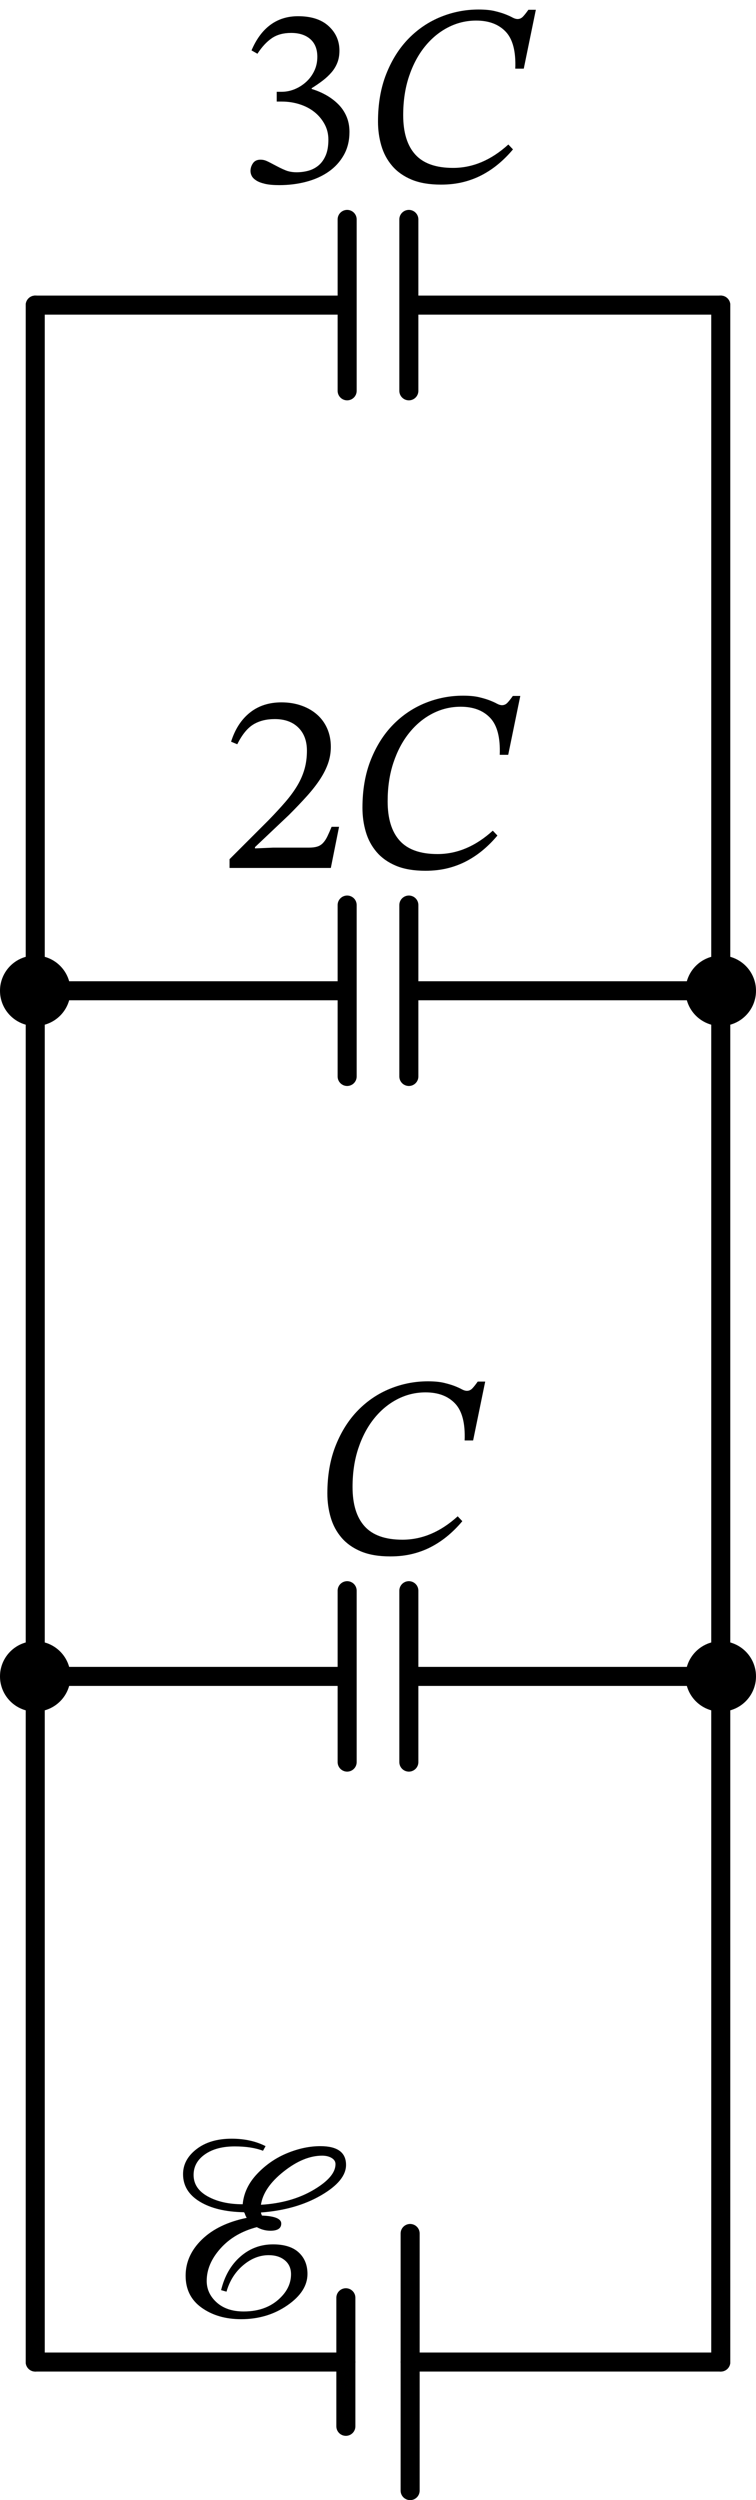 <svg xmlns="http://www.w3.org/2000/svg" xml:lang="en" height="262.541pt" width="79.4pt" viewBox="-75.7 -248.041 79.4 262.541"><path d="M 0.0,-0.0 L -32.625,-3.99541018221824e-15 M -39.375,-4.8220467716427036e-15 L -72.0,-8.817456953860943e-15" style="stroke:black;fill:none;stroke-width:2.0;stroke-dasharray:-;stroke-linecap:round;stroke-linejoin:round;" /><path d="M -32.625,13.5 L -32.625,-13.5" style="stroke:black;fill:none;stroke-width:2.0;stroke-dasharray:-;stroke-linecap:round;stroke-linejoin:round;" /><path d="M -39.375,6.75 L -39.375,-6.75" style="stroke:black;fill:none;stroke-width:2.0;stroke-dasharray:-;stroke-linecap:round;stroke-linejoin:round;" /><path d="M -72.0,-8.817456953860943e-15 L -72.0,-36 L -72,-72" style="stroke:black;fill:none;stroke-width:2.0;stroke-dasharray:-;stroke-linecap:round;stroke-linejoin:round;" /><path d="M -72,-72 L -39.24,-72 M -39.24,-81 L -39.24,-63 M -32.76,-81 L -32.76,-63 M -32.76,-72 L 7.993605777301127e-15,-72" style="stroke:black;fill:none;stroke-width:2.0;stroke-dasharray:-;stroke-linecap:round;stroke-linejoin:round;" /><path d="M 7.993605777301127e-15,-72 L 2.2043642384652342e-15,-36 L -3.5848773003706586e-15,-0.0" style="stroke:black;fill:none;stroke-width:2.0;stroke-dasharray:-;stroke-linecap:round;stroke-linejoin:round;" /><path d="M 7.993605777301127e-15,-72 L 1.0197970015766363e-14,-108 L 1.2402334254231599e-14,-144.0" style="stroke:black;fill:none;stroke-width:2.0;stroke-dasharray:-;stroke-linecap:round;stroke-linejoin:round;" /><path d="M 1.2402334254231599e-14,-144.0 L -32.76,-144.0 M -32.76,-135.0 L -32.76,-153.0 M -39.24,-135.0 L -39.24,-153.0 M -39.24,-144.0 L -72,-144.0" style="stroke:black;fill:none;stroke-width:2.0;stroke-dasharray:-;stroke-linecap:round;stroke-linejoin:round;" /><path d="M -72,-144.0 L -72,-108.0 L -72,-72" style="stroke:black;fill:none;stroke-width:2.0;stroke-dasharray:-;stroke-linecap:round;stroke-linejoin:round;" /><path d="M -72,-144.0 L -72,-180.0 L -72,-216.0" style="stroke:black;fill:none;stroke-width:2.0;stroke-dasharray:-;stroke-linecap:round;stroke-linejoin:round;" /><path d="M -72,-216.0 L -39.24,-216.0 M -39.24,-225.0 L -39.24,-207.0 M -32.76,-225.0 L -32.76,-207.0 M -32.76,-216.0 L 2.398081733190338e-14,-216.0" style="stroke:black;fill:none;stroke-width:2.0;stroke-dasharray:-;stroke-linecap:round;stroke-linejoin:round;" /><path d="M 2.398081733190338e-14,-216.0 L 1.819157579306749e-14,-180.0 L 1.2402334254231597e-14,-144.0" style="stroke:black;fill:none;stroke-width:2.0;stroke-dasharray:-;stroke-linecap:round;stroke-linejoin:round;" /><g><g><g><path d="M -47.808 -22.671 C -48.834 -23.193 -50.022 -23.454 -51.372 -23.454 C -52.884 -23.454 -54.112 -23.09 -55.057 -22.361 C -56.002 -21.632 -56.475 -20.754 -56.475 -19.728 C -56.475 -18.522 -55.894 -17.563 -54.733 -16.853 C -53.572 -16.142 -52.029 -15.768 -50.103 -15.732 C -50.067 -15.732 -50.035 -15.696 -50.008 -15.624 C -49.981 -15.552 -49.95 -15.471 -49.914 -15.381 C -49.878 -15.291 -49.842 -15.228 -49.806 -15.192 L -49.806 -15.138 C -51.804 -14.724 -53.37 -13.964 -54.504 -12.857 C -55.638 -11.75 -56.205 -10.485 -56.205 -9.063 C -56.205 -7.623 -55.643 -6.503 -54.517 -5.702 C -53.392 -4.9 -52.011 -4.5 -50.373 -4.5 C -48.537 -4.5 -46.917 -4.986 -45.513 -5.958 C -44.109 -6.93 -43.407 -8.028 -43.407 -9.252 C -43.407 -10.188 -43.713 -10.94 -44.325 -11.507 C -44.937 -12.074 -45.837 -12.357 -47.025 -12.357 C -48.339 -12.357 -49.487 -11.925 -50.468 -11.061 C -51.448 -10.197 -52.119 -9.027 -52.479 -7.551 L -51.912 -7.389 C -51.588 -8.523 -51.007 -9.446 -50.17 -10.157 C -49.334 -10.867 -48.438 -11.223 -47.484 -11.223 C -46.782 -11.223 -46.215 -11.043 -45.783 -10.683 C -45.351 -10.323 -45.135 -9.837 -45.135 -9.225 C -45.135 -8.379 -45.45 -7.614 -46.08 -6.93 C -47.07 -5.85 -48.411 -5.31 -50.103 -5.31 C -51.291 -5.31 -52.236 -5.625 -52.938 -6.255 C -53.64 -6.885 -53.991 -7.641 -53.991 -8.523 C -53.991 -9.711 -53.51 -10.845 -52.546 -11.925 C -51.583 -13.005 -50.31 -13.752 -48.726 -14.166 C -48.276 -13.914 -47.799 -13.788 -47.295 -13.788 C -46.539 -13.788 -46.161 -14.04 -46.161 -14.544 C -46.161 -15.048 -46.836 -15.327 -48.186 -15.381 C -48.24 -15.489 -48.276 -15.597 -48.294 -15.705 C -45.846 -15.885 -43.744 -16.483 -41.989 -17.501 C -40.234 -18.518 -39.357 -19.584 -39.357 -20.7 C -39.357 -22.014 -40.257 -22.671 -42.057 -22.671 C -43.191 -22.671 -44.357 -22.423 -45.553 -21.929 C -46.75 -21.434 -47.799 -20.709 -48.699 -19.755 C -49.599 -18.801 -50.103 -17.739 -50.211 -16.569 C -51.669 -16.569 -52.893 -16.844 -53.883 -17.393 C -54.873 -17.941 -55.368 -18.693 -55.368 -19.647 C -55.368 -20.529 -54.972 -21.249 -54.18 -21.807 C -53.388 -22.365 -52.344 -22.644 -51.048 -22.644 C -49.86 -22.644 -48.87 -22.491 -48.078 -22.185 Z M -40.464 -20.781 C -40.464 -19.881 -41.238 -18.977 -42.786 -18.068 C -44.334 -17.158 -46.17 -16.641 -48.294 -16.515 C -48.114 -17.721 -47.322 -18.882 -45.918 -19.998 C -44.514 -21.114 -43.164 -21.672 -41.868 -21.672 C -41.472 -21.672 -41.139 -21.591 -40.869 -21.429 C -40.599 -21.267 -40.464 -21.051 -40.464 -20.781 Z " fill="black" /></g></g></g><circle cx="-72" cy="-72" r="2.7" style="stroke:black;fill:black;stroke-width:2.0;stroke-dasharray:-;" /><circle cx="7.993605777301127e-15" cy="-72" r="2.7" style="stroke:black;fill:black;stroke-width:2.0;stroke-dasharray:-;" /><g><g><g><path d="M -27.144 -88.299 L -27.63 -88.812 C -29.43 -87.174 -31.365 -86.355 -33.435 -86.355 C -35.235 -86.355 -36.558 -86.823 -37.404 -87.759 C -38.25 -88.695 -38.673 -90.072 -38.673 -91.89 C -38.673 -93.384 -38.47 -94.739 -38.065 -95.954 C -37.66 -97.169 -37.107 -98.213 -36.405 -99.086 C -35.703 -99.958 -34.888 -100.633 -33.961 -101.111 C -33.035 -101.588 -32.049 -101.826 -31.005 -101.826 C -29.673 -101.826 -28.638 -101.435 -27.9 -100.652 C -27.162 -99.869 -26.829 -98.577 -26.901 -96.777 L -26.01 -96.777 L -24.741 -102.96 L -25.524 -102.96 C -25.74 -102.654 -25.929 -102.415 -26.091 -102.245 C -26.253 -102.074 -26.442 -101.988 -26.658 -101.988 C -26.82 -101.988 -27 -102.042 -27.198 -102.15 C -27.396 -102.258 -27.643 -102.371 -27.94 -102.488 C -28.237 -102.604 -28.611 -102.717 -29.061 -102.825 C -29.511 -102.933 -30.078 -102.987 -30.762 -102.987 C -32.13 -102.987 -33.448 -102.731 -34.717 -102.218 C -35.986 -101.705 -37.112 -100.949 -38.092 -99.95 C -39.073 -98.951 -39.856 -97.717 -40.441 -96.251 C -41.027 -94.784 -41.319 -93.105 -41.319 -91.215 C -41.319 -90.333 -41.202 -89.492 -40.968 -88.691 C -40.734 -87.889 -40.356 -87.183 -39.834 -86.571 C -39.312 -85.959 -38.632 -85.478 -37.795 -85.127 C -36.958 -84.776 -35.928 -84.6 -34.704 -84.6 C -33.858 -84.6 -33.075 -84.69 -32.355 -84.87 C -31.635 -85.05 -30.964 -85.307 -30.343 -85.64 C -29.722 -85.972 -29.147 -86.364 -28.615 -86.814 C -28.084 -87.264 -27.594 -87.759 -27.144 -88.299 Z " fill="black" /></g></g></g><circle cx="1.2402334254231599e-14" cy="-144.0" r="2.7" style="stroke:black;fill:black;stroke-width:2.0;stroke-dasharray:-;" /><circle cx="-72" cy="-144.0" r="2.7" style="stroke:black;fill:black;stroke-width:2.0;stroke-dasharray:-;" /><g><g><g><path d="M -40.954 -156.897 L -40.09 -161.217 L -40.873 -161.217 C -41.035 -160.821 -41.184 -160.483 -41.319 -160.204 C -41.454 -159.926 -41.607 -159.696 -41.778 -159.516 C -41.949 -159.336 -42.151 -159.21 -42.385 -159.138 C -42.62 -159.066 -42.917 -159.03 -43.276 -159.03 L -47.029 -159.03 L -48.919 -158.949 L -48.919 -159.084 L -45.355 -162.459 C -44.635 -163.179 -44.001 -163.845 -43.452 -164.457 C -42.903 -165.069 -42.444 -165.659 -42.075 -166.225 C -41.706 -166.792 -41.427 -167.351 -41.238 -167.899 C -41.049 -168.448 -40.954 -169.02 -40.954 -169.614 C -40.954 -170.316 -41.081 -170.955 -41.332 -171.531 C -41.584 -172.107 -41.94 -172.597 -42.399 -173.002 C -42.858 -173.407 -43.407 -173.723 -44.046 -173.947 C -44.685 -174.172 -45.382 -174.285 -46.138 -174.285 C -47.453 -174.285 -48.56 -173.925 -49.459 -173.205 C -50.359 -172.485 -51.017 -171.468 -51.43 -170.154 L -50.782 -169.884 C -50.278 -170.892 -49.716 -171.585 -49.095 -171.963 C -48.474 -172.341 -47.723 -172.53 -46.84 -172.53 C -45.796 -172.53 -44.973 -172.233 -44.37 -171.639 C -43.767 -171.045 -43.465 -170.235 -43.465 -169.209 C -43.465 -168.507 -43.551 -167.859 -43.722 -167.265 C -43.893 -166.671 -44.145 -166.095 -44.478 -165.537 C -44.811 -164.979 -45.229 -164.408 -45.733 -163.822 C -46.238 -163.237 -46.822 -162.603 -47.488 -161.919 L -51.592 -157.815 L -51.592 -156.897 Z " fill="black" /><path d="M -23.458 -160.299 L -23.944 -160.812 C -25.745 -159.174 -27.679 -158.355 -29.749 -158.355 C -31.55 -158.355 -32.873 -158.823 -33.718 -159.759 C -34.564 -160.695 -34.987 -162.072 -34.987 -163.89 C -34.987 -165.384 -34.785 -166.738 -34.38 -167.953 C -33.975 -169.168 -33.421 -170.213 -32.719 -171.085 C -32.017 -171.958 -31.203 -172.633 -30.276 -173.111 C -29.349 -173.588 -28.364 -173.826 -27.319 -173.826 C -25.988 -173.826 -24.952 -173.434 -24.214 -172.651 C -23.477 -171.868 -23.143 -170.577 -23.215 -168.777 L -22.324 -168.777 L -21.055 -174.96 L -21.838 -174.96 C -22.054 -174.654 -22.243 -174.415 -22.405 -174.244 C -22.567 -174.074 -22.756 -173.988 -22.972 -173.988 C -23.134 -173.988 -23.315 -174.042 -23.512 -174.15 C -23.71 -174.258 -23.958 -174.371 -24.255 -174.487 C -24.552 -174.604 -24.925 -174.717 -25.375 -174.825 C -25.826 -174.933 -26.393 -174.987 -27.076 -174.987 C -28.445 -174.987 -29.763 -174.731 -31.032 -174.218 C -32.301 -173.704 -33.426 -172.948 -34.407 -171.95 C -35.388 -170.95 -36.171 -169.717 -36.756 -168.25 C -37.341 -166.784 -37.633 -165.105 -37.633 -163.215 C -37.633 -162.333 -37.517 -161.492 -37.282 -160.69 C -37.048 -159.889 -36.67 -159.183 -36.148 -158.571 C -35.627 -157.959 -34.947 -157.477 -34.11 -157.126 C -33.273 -156.775 -32.242 -156.6 -31.018 -156.6 C -30.173 -156.6 -29.39 -156.69 -28.669 -156.87 C -27.949 -157.05 -27.279 -157.307 -26.658 -157.639 C -26.037 -157.972 -25.461 -158.364 -24.93 -158.814 C -24.399 -159.264 -23.909 -159.759 -23.458 -160.299 Z " fill="black" /></g></g></g><g><g><g><path d="M -49.284 -242.748 L -48.663 -242.397 C -48.195 -243.117 -47.691 -243.661 -47.151 -244.03 C -46.611 -244.4 -45.936 -244.584 -45.126 -244.584 C -44.28 -244.584 -43.609 -244.368 -43.114 -243.936 C -42.62 -243.504 -42.372 -242.883 -42.372 -242.073 C -42.372 -241.533 -42.48 -241.038 -42.696 -240.588 C -42.912 -240.138 -43.2 -239.751 -43.56 -239.427 C -43.92 -239.103 -44.321 -238.851 -44.761 -238.671 C -45.202 -238.491 -45.657 -238.401 -46.125 -238.401 L -46.638 -238.401 L -46.638 -237.375 L -46.098 -237.375 C -45.45 -237.375 -44.829 -237.28 -44.235 -237.091 C -43.641 -236.903 -43.123 -236.632 -42.682 -236.281 C -42.242 -235.93 -41.886 -235.507 -41.616 -235.012 C -41.346 -234.518 -41.211 -233.973 -41.211 -233.379 C -41.211 -232.713 -41.305 -232.159 -41.494 -231.719 C -41.683 -231.278 -41.935 -230.927 -42.25 -230.665 C -42.566 -230.404 -42.921 -230.22 -43.317 -230.112 C -43.713 -230.004 -44.127 -229.95 -44.559 -229.95 C -44.883 -229.95 -45.185 -229.99 -45.463 -230.071 C -45.742 -230.153 -46.17 -230.346 -46.746 -230.652 C -47.214 -230.904 -47.542 -231.07 -47.731 -231.151 C -47.92 -231.232 -48.123 -231.273 -48.339 -231.273 C -48.699 -231.273 -48.965 -231.147 -49.135 -230.895 C -49.306 -230.643 -49.392 -230.373 -49.392 -230.085 C -49.392 -229.905 -49.347 -229.729 -49.257 -229.558 C -49.167 -229.388 -49.009 -229.23 -48.784 -229.086 C -48.56 -228.942 -48.253 -228.825 -47.866 -228.735 C -47.48 -228.645 -46.98 -228.6 -46.368 -228.6 C -45.378 -228.6 -44.437 -228.717 -43.546 -228.951 C -42.655 -229.185 -41.872 -229.536 -41.197 -230.004 C -40.522 -230.472 -39.987 -231.057 -39.591 -231.759 C -39.195 -232.461 -38.997 -233.271 -38.997 -234.189 C -38.997 -234.783 -39.1 -235.323 -39.307 -235.809 C -39.515 -236.295 -39.802 -236.722 -40.171 -237.091 C -40.541 -237.461 -40.963 -237.78 -41.44 -238.05 C -41.918 -238.32 -42.426 -238.536 -42.966 -238.698 L -42.966 -238.779 C -42.534 -239.049 -42.142 -239.319 -41.791 -239.589 C -41.44 -239.859 -41.135 -240.147 -40.873 -240.453 C -40.612 -240.759 -40.41 -241.096 -40.266 -241.465 C -40.122 -241.835 -40.05 -242.253 -40.05 -242.721 C -40.05 -243.747 -40.428 -244.606 -41.184 -245.299 C -41.94 -245.993 -43.011 -246.339 -44.397 -246.339 C -45.513 -246.339 -46.481 -246.037 -47.299 -245.434 C -48.118 -244.832 -48.78 -243.936 -49.284 -242.748 Z " fill="black" /><path d="M -21.825 -232.353 L -22.311 -232.866 C -24.111 -231.228 -26.046 -230.409 -28.116 -230.409 C -29.916 -230.409 -31.239 -230.877 -32.085 -231.813 C -32.931 -232.749 -33.354 -234.126 -33.354 -235.944 C -33.354 -237.438 -33.151 -238.792 -32.746 -240.007 C -32.341 -241.222 -31.788 -242.267 -31.086 -243.139 C -30.384 -244.012 -29.569 -244.687 -28.642 -245.165 C -27.716 -245.642 -26.73 -245.88 -25.686 -245.88 C -24.354 -245.88 -23.319 -245.488 -22.581 -244.706 C -21.843 -243.922 -21.51 -242.631 -21.582 -240.831 L -20.691 -240.831 L -19.422 -247.014 L -20.205 -247.014 C -20.421 -246.708 -20.61 -246.469 -20.772 -246.298 C -20.934 -246.128 -21.123 -246.042 -21.339 -246.042 C -21.501 -246.042 -21.681 -246.096 -21.879 -246.204 C -22.077 -246.312 -22.324 -246.425 -22.621 -246.541 C -22.918 -246.658 -23.292 -246.771 -23.742 -246.879 C -24.192 -246.987 -24.759 -247.041 -25.443 -247.041 C -26.811 -247.041 -28.129 -246.784 -29.398 -246.272 C -30.667 -245.758 -31.793 -245.002 -32.773 -244.004 C -33.754 -243.005 -34.537 -241.771 -35.122 -240.304 C -35.708 -238.838 -36 -237.159 -36 -235.269 C -36 -234.387 -35.883 -233.546 -35.649 -232.744 C -35.415 -231.943 -35.037 -231.237 -34.515 -230.625 C -33.993 -230.013 -33.313 -229.531 -32.476 -229.18 C -31.639 -228.829 -30.609 -228.654 -29.385 -228.654 C -28.539 -228.654 -27.756 -228.744 -27.036 -228.924 C -26.316 -229.104 -25.645 -229.361 -25.024 -229.694 C -24.403 -230.026 -23.828 -230.418 -23.296 -230.868 C -22.765 -231.318 -22.275 -231.813 -21.825 -232.353 Z " fill="black" /></g></g></g></svg>